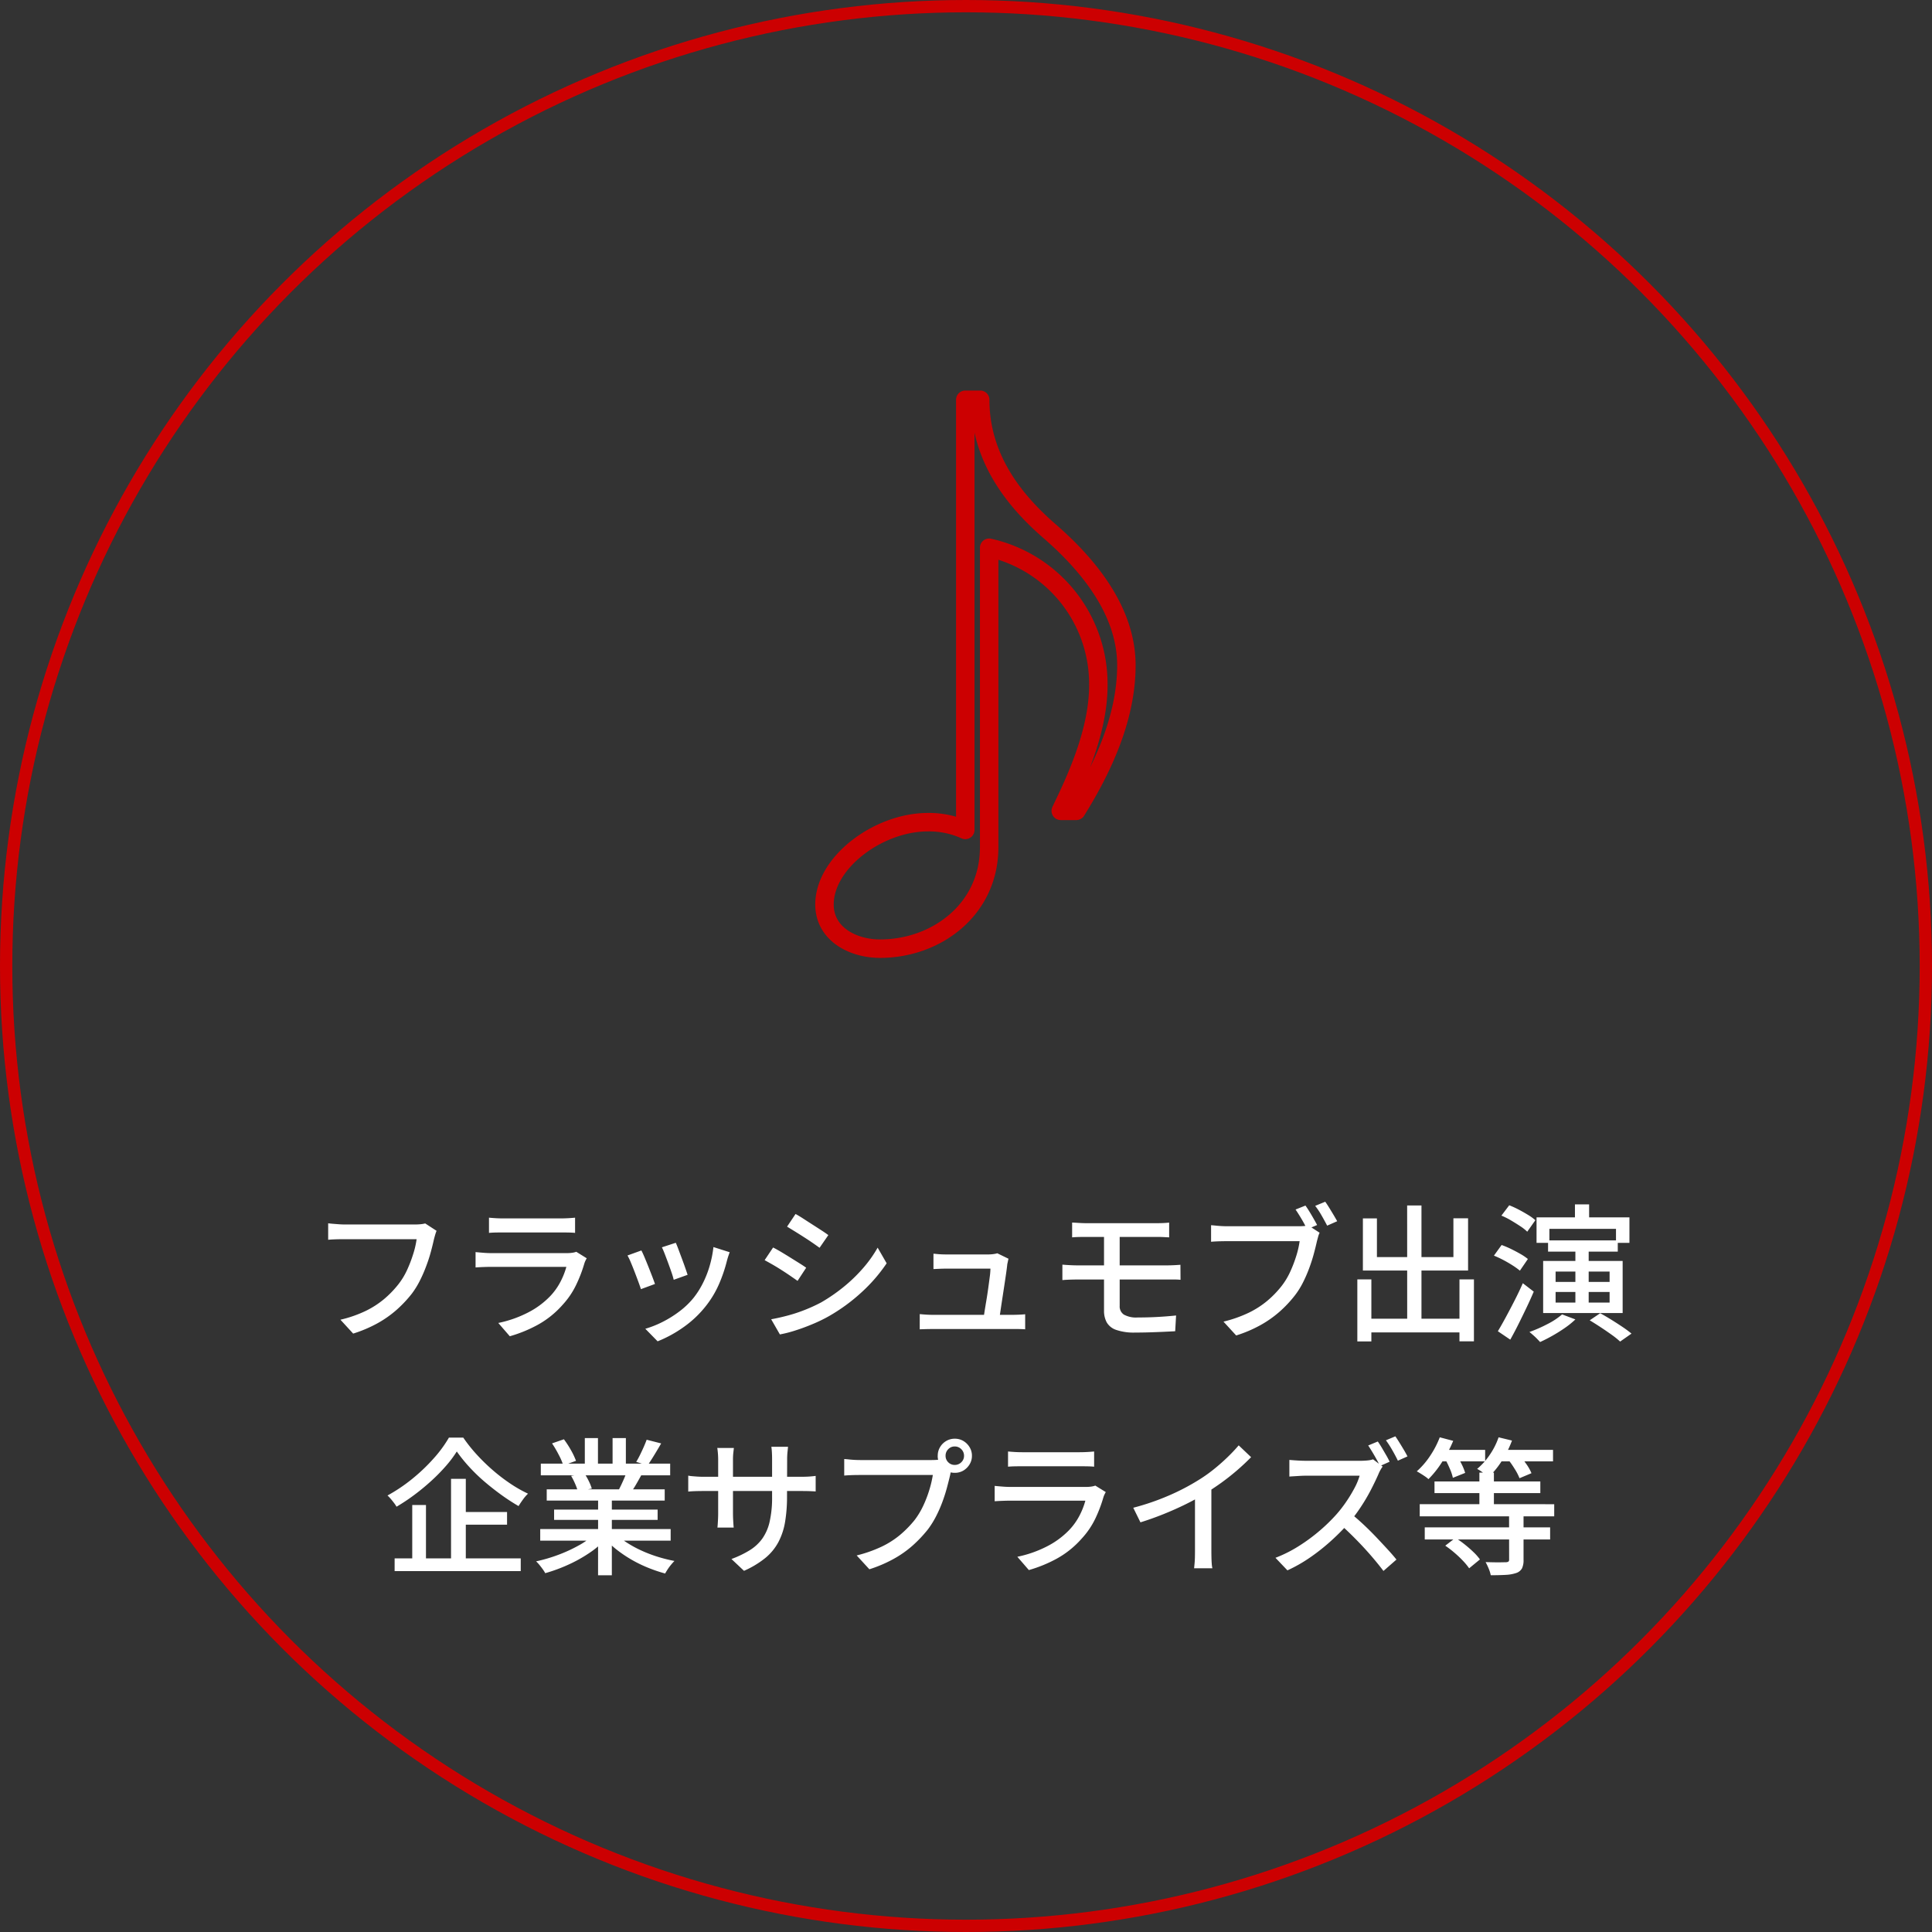 <svg xmlns="http://www.w3.org/2000/svg" width="157" height="157"><rect width="100%" height="100%" fill="#333333" stroke="none"/><g data-name="グループ 1156"><g data-name="グループ 905"><path data-name="パス 1157" d="M35.476 100.02a3.138 3.138 0 00-.114.33q-.054.186-.1.366-.1.456-.252 1.02t-.38 1.164a11.245 11.245 0 01-.51 1.17 7.025 7.025 0 01-.648 1.05 9.9 9.9 0 01-1.242 1.32 8.734 8.734 0 01-1.566 1.1 10.823 10.823 0 01-1.964.832l-1.036-1.128a9.961 9.961 0 002.052-.714 7.281 7.281 0 001.506-.972 8.213 8.213 0 001.134-1.17 5.781 5.781 0 00.72-1.176 10.64 10.64 0 00.5-1.3 7.219 7.219 0 00.28-1.212h-5.892q-.384 0-.726.012t-.57.036v-1.34q.168.024.4.042l.468.036q.24.018.432.018h5.82q.156 0 .366-.018a2.555 2.555 0 00.4-.066zm4.26-1.068q.24.024.546.042t.606.018h4.668q.288 0 .618-.018t.558-.042v1.236q-.228-.024-.552-.03t-.636-.006h-4.656q-.288 0-.594.006t-.558.03zm7.944 3.3a1.806 1.806 0 00-.114.216 1.559 1.559 0 00-.078.2 11.241 11.241 0 01-.672 1.752 6.564 6.564 0 01-1.092 1.608 7.553 7.553 0 01-2.034 1.636 11.032 11.032 0 01-2.262.924l-.936-1.08a9.408 9.408 0 002.388-.834 6.761 6.761 0 001.812-1.326 5.093 5.093 0 00.846-1.176 6.03 6.03 0 00.486-1.224h-6.108q-.216 0-.57.012t-.7.036v-1.248q.36.036.684.06t.588.024h6.144a3.028 3.028 0 00.45-.03 1.473 1.473 0 00.318-.078zm7.236-1.26q.084.18.216.534l.282.756q.15.4.276.762t.186.552l-1.128.404a5.783 5.783 0 00-.168-.57q-.12-.354-.264-.744t-.282-.75q-.138-.36-.246-.576zm4.38.768q-.084.228-.138.4t-.09.312a12.029 12.029 0 01-.642 1.884 8.04 8.04 0 01-1.038 1.74 8.592 8.592 0 01-1.878 1.778A10.069 10.069 0 0153.44 109l-1-1.02a8.1 8.1 0 001.392-.552 8.865 8.865 0 001.386-.864 6.538 6.538 0 001.162-1.12 6.936 6.936 0 00.744-1.182 8.132 8.132 0 00.552-1.416 9.042 9.042 0 00.3-1.506zm-7.176-.144q.108.2.258.558t.312.762q.162.408.306.78t.228.624l-1.14.42q-.072-.228-.216-.618t-.306-.81q-.162-.42-.312-.774a4.547 4.547 0 00-.258-.534zm12.528-2.964q.288.156.648.39t.744.48q.384.246.726.468t.546.378L66.6 101.4q-.228-.168-.564-.4t-.708-.468q-.372-.24-.732-.462l-.636-.39zm-1.98 8.556q.66-.12 1.356-.306a12.655 12.655 0 001.38-.456 13.194 13.194 0 001.32-.606 13.932 13.932 0 001.86-1.284 12.719 12.719 0 001.56-1.512 10.137 10.137 0 001.176-1.656l.732 1.272A13.112 13.112 0 0170.03 105a14.648 14.648 0 01-2.67 1.956 12.393 12.393 0 01-1.326.644q-.714.3-1.416.522a9.993 9.993 0 01-1.242.318zm.156-5.832q.288.144.66.366t.756.462l.72.45q.336.21.552.366l-.7 1.068q-.24-.168-.576-.4t-.708-.468q-.372-.24-.738-.45t-.654-.366zm19.128.912q-.024.1-.048.216t-.048.216q-.024.252-.09.714t-.15 1.014l-.168 1.1q-.084.548-.15 1-.066.452-.114.708H79.9q.036-.216.1-.63t.15-.918q.084-.5.156-1.02t.126-.942a5.607 5.607 0 00.054-.654h-3.562q-.264 0-.546.012l-.522.024v-1.248q.156.012.342.03t.378.024q.192.006.336.006h3.408q.108 0 .252-.012t.276-.036a1.089 1.089 0 00.192-.048zm-7.212 4.5q.24.024.516.042t.564.018h6.444q.2 0 .516-.012t.528-.036v1.224q-.12-.012-.308-.018t-.376-.006h-6.8q-.288 0-.528.006t-.556.018zm12.384-7.44q.252.012.528.03t.588.022h5.736q.3 0 .564-.012t.468-.036v1.2l-.468-.024q-.24-.012-.564-.012H88.24q-.312 0-.588.006t-.528.03zm3.864 4.02v2.76a.794.794 0 00.342.7 2.047 2.047 0 001.122.234q.828 0 1.6-.042t1.52-.12l-.072 1.28q-.444.024-.978.048t-1.116.042q-.582.018-1.158.018a4.405 4.405 0 01-1.542-.216 1.4 1.4 0 01-.774-.618 1.961 1.961 0 01-.216-.942V100.2h1.272v3.168zm-4.656-.6q.252.024.6.042t.612.018h7.308q.132 0 .324-.006t.4-.018q.2-.012.348-.024l.008 1.22a5.245 5.245 0 00-.54-.024h-7.848q-.24 0-.594.012t-.618.036zm19.752-4.8q.156.216.33.5t.336.57q.162.282.282.51l-.816.348q-.12-.252-.276-.534t-.33-.562q-.174-.282-.33-.51zm1.608-.312q.144.2.324.492t.354.582q.174.294.294.51l-.816.36q-.192-.372-.456-.834a5.889 5.889 0 00-.516-.774zm-.456 2.52a1.707 1.707 0 00-.12.324l-.1.372q-.1.456-.252 1.02t-.374 1.164a11.245 11.245 0 01-.51 1.17 6.476 6.476 0 01-.66 1.05 9.758 9.758 0 01-1.236 1.314 8.842 8.842 0 01-1.566 1.1 10.64 10.64 0 01-1.962.834l-1.032-1.124a10.547 10.547 0 002.046-.72 7.315 7.315 0 001.506-.966 8.048 8.048 0 001.14-1.17 5.781 5.781 0 00.72-1.176 10.64 10.64 0 00.5-1.3 7.219 7.219 0 00.276-1.206h-5.9q-.372 0-.714.012t-.582.036v-1.346q.18.012.408.036t.468.036q.24.012.432.012h5.808q.168 0 .372-.012a2.392 2.392 0 00.408-.06zm3.612 6.984h8.352v1.116h-8.352zm3.5-9.2h1.164v9.872h-1.16zm-4.048 6.008h1.14v5.04h-1.14zm8.3 0h1.176V109H118.6zm-7.848-4.956h1.14v3.144h6.216V99h1.192v4.248h-8.548zm14.112-.084h7.548V101h-1.092v-1.14h-5.412V101h-1.044zm3.12-1.056h1.152v1.8h-1.152zm.036 3.48h1.08v4.812h-1.08zm1.164 5.94l.852-.576q.42.228.894.522t.912.588a8.68 8.68 0 01.738.546l-.924.648a6.5 6.5 0 00-.678-.546q-.426-.306-.9-.618t-.894-.564zm-2.244-.48l1.08.408a6.847 6.847 0 01-.852.69q-.492.342-1.014.636t-1 .51q-.1-.108-.252-.264t-.326-.306q-.168-.15-.288-.246a11.127 11.127 0 001.458-.64 5.823 5.823 0 001.194-.788zm-.528-1.824v.864h4.388v-.864zm0-1.656v.84h4.388v-.84zm-1.012-.864h6.46v4.232h-6.46zm.4-1.668h5.664v.912H125.8zm-3.792-2.016l.636-.84a7.617 7.617 0 01.774.354q.4.21.762.432a4.174 4.174 0 01.588.426l-.66.936a3.678 3.678 0 00-.57-.45q-.354-.234-.75-.468a5.909 5.909 0 00-.78-.39zm-.608 3.252l.624-.864a7.667 7.667 0 01.78.33q.408.2.768.408a4.231 4.231 0 01.588.4l-.648.948a5.746 5.746 0 00-.582-.42q-.354-.228-.75-.438a8.479 8.479 0 00-.78-.364zm.32 6.144q.288-.48.636-1.122t.714-1.358q.366-.714.678-1.422l.888.684q-.276.648-.6 1.326t-.654 1.34q-.33.66-.654 1.236zm-84.6 9.772a9.378 9.378 0 01-.882 1.176 14.836 14.836 0 01-1.17 1.194q-.648.594-1.368 1.134a15.77 15.77 0 01-1.476.984 2.545 2.545 0 00-.2-.3q-.126-.168-.264-.33a3.081 3.081 0 00-.27-.282 13.267 13.267 0 002.022-1.362 14.664 14.664 0 001.74-1.662 10.119 10.119 0 001.23-1.68h1.164a12.316 12.316 0 001.094 1.376 15.481 15.481 0 001.3 1.266 14.469 14.469 0 001.416 1.086 10.79 10.79 0 001.452.828 3.316 3.316 0 00-.414.48q-.2.276-.354.528a16.323 16.323 0 01-1.428-.93q-.72-.522-1.392-1.1a14.021 14.021 0 01-1.23-1.2 12.137 12.137 0 01-.97-1.206zm.084 4.92h4v1.028h-4zm-5.136 3.768h10.248v1.032H32.068zm4.584-6.468h1.2v7.02h-1.2zM33.5 122.3h1.116v4.86H33.5zm10.4 1.956h10.6v.944H43.9zm.048-5.316H54.46v.948H43.948zm.48 2.088h9.588v.912h-9.588zm.6 1.644h8.412v.84h-8.412zm3.576-1.2h1.116v6.54H48.6zm-1.08-4.608h1.068v2.52h-1.068zm2.256 0h1.08v2.46h-1.08zm-1.464 7.788l.912.42a7.643 7.643 0 01-1.368 1.148 11.594 11.594 0 01-1.728.954 13.11 13.11 0 01-1.824.666 2.965 2.965 0 00-.21-.33q-.126-.174-.264-.342a2.735 2.735 0 00-.27-.288 12.748 12.748 0 001.8-.528 11.989 11.989 0 001.68-.774 5.816 5.816 0 001.272-.93zm1.692-.024a6.108 6.108 0 00.918.72 9.244 9.244 0 001.17.642 10.958 10.958 0 001.326.51 12.322 12.322 0 001.386.348q-.12.12-.27.3a4.063 4.063 0 00-.276.372q-.126.192-.21.348a12.332 12.332 0 01-1.4-.474 10.618 10.618 0 01-1.338-.654 10.317 10.317 0 01-1.2-.81 6.45 6.45 0 01-.978-.942zm2.544-7.632l1.176.3q-.276.48-.57.96t-.534.828l-.924-.288q.156-.252.312-.57t.3-.642q.144-.328.24-.592zm-1.6 2.544l1.188.288q-.228.42-.456.81a7.49 7.49 0 01-.432.666l-.948-.276q.168-.324.354-.744t.298-.748zm-6.1-2.244l.972-.336a7.741 7.741 0 01.576.888 5.745 5.745 0 01.408.864l-1.032.372a5.081 5.081 0 00-.372-.864 9.1 9.1 0 00-.544-.928zm1.548 2.64l1.092-.192a4.572 4.572 0 01.36.624 3.875 3.875 0 01.24.6l-1.14.216a3.654 3.654 0 00-.216-.606 5.063 5.063 0 00-.328-.646zm17.556 1.644a12.513 12.513 0 01-.156 2.082 5.443 5.443 0 01-.54 1.644 4.3 4.3 0 01-1.06 1.294 7.669 7.669 0 01-1.74 1.05l-1.02-.96a8.326 8.326 0 001.464-.7 3.6 3.6 0 001.032-.942 3.833 3.833 0 00.606-1.386 8.8 8.8 0 00.2-2.016v-3.034q0-.36-.018-.636a3.94 3.94 0 00-.042-.408h1.356q-.012.132-.042.408a5.954 5.954 0 00-.03.636zm-4.32-3.912q-.012.12-.042.372a5.041 5.041 0 00-.03.588v4.344q0 .24.012.48t.024.42q.012.18.024.264H58.3q.012-.084.024-.264t.024-.414q.012-.234.012-.486v-4.348q0-.228-.018-.48t-.054-.48zm-3.708 2.244a1.673 1.673 0 00.27.042q.186.018.444.036t.534.018h7.908q.444 0 .738-.024t.462-.048v1.264q-.144-.012-.45-.024t-.738-.012h-7.92q-.276 0-.528.006t-.438.018q-.186.012-.282.024zM76.84 118.3a.718.718 0 00.216.528.718.718 0 00.528.216.738.738 0 00.534-.216.708.708 0 00.222-.528.728.728 0 00-.222-.534.728.728 0 00-.534-.222.708.708 0 00-.528.222.738.738 0 00-.216.534zm-.636 0a1.333 1.333 0 01.186-.7 1.414 1.414 0 01.5-.5 1.333 1.333 0 01.7-.186 1.333 1.333 0 01.7.186 1.465 1.465 0 01.5.5 1.3 1.3 0 01.192.7 1.3 1.3 0 01-.192.7 1.465 1.465 0 01-.5.5 1.333 1.333 0 01-.7.186 1.333 1.333 0 01-.7-.186 1.414 1.414 0 01-.5-.5 1.333 1.333 0 01-.19-.7zm1.224.876a2.027 2.027 0 00-.128.324 3.607 3.607 0 00-.09.372q-.108.456-.258 1.02t-.372 1.164a10.494 10.494 0 01-.516 1.17 7.4 7.4 0 01-.654 1.05 10.641 10.641 0 01-1.24 1.314 8.559 8.559 0 01-1.566 1.1 10.939 10.939 0 01-1.956.834l-1.032-1.124a10.773 10.773 0 002.04-.72 7.105 7.105 0 001.506-.966 8.774 8.774 0 001.146-1.17 6.348 6.348 0 00.714-1.176 9.484 9.484 0 00.5-1.3 8.726 8.726 0 00.282-1.206H69.9q-.384 0-.72.012t-.576.036v-1.346q.18.012.4.036t.462.036q.24.012.432.012h5.82q.156 0 .366-.012a2.163 2.163 0 00.4-.06zm4.488-1.224q.24.024.546.042t.606.018h4.668q.288 0 .618-.018t.558-.042v1.236q-.228-.024-.552-.03t-.636-.006h-4.656q-.288 0-.594.006t-.558.03zm7.944 3.3a1.806 1.806 0 00-.114.216 1.558 1.558 0 00-.078.2 11.241 11.241 0 01-.668 1.756 6.564 6.564 0 01-1.1 1.608 7.553 7.553 0 01-2.03 1.632 11.032 11.032 0 01-2.262.924l-.936-1.08a9.407 9.407 0 002.388-.834 6.761 6.761 0 001.812-1.326 5.093 5.093 0 00.846-1.176 6.03 6.03 0 00.482-1.224h-6.1q-.216 0-.57.012t-.7.036v-1.248q.36.036.684.06t.588.024h6.138a3.028 3.028 0 00.45-.03 1.473 1.473 0 00.318-.078zm2.232 1.272a19.979 19.979 0 002.91-1 18.05 18.05 0 002.322-1.206 11.941 11.941 0 001.242-.864q.606-.48 1.146-1a13.339 13.339 0 00.948-1l1.008.96q-.528.54-1.14 1.068t-1.29 1.018q-.678.486-1.386.918-.66.408-1.5.822t-1.776.792q-.936.378-1.9.678zm5.016-1.584l1.332-.348v5.436q0 .24.006.522t.024.522a2.083 2.083 0 00.054.372h-1.488l.036-.372q.024-.24.03-.522.006-.282.006-.522zm14.856-3.8q.156.216.336.522t.354.606a5.574 5.574 0 01.27.516l-.78.348q-.18-.372-.45-.84t-.51-.828zm1.428-.42q.156.228.342.528t.36.594q.174.294.282.51l-.78.348q-.192-.4-.456-.858a7.72 7.72 0 00-.516-.8zm-1.032 2.46a1.833 1.833 0 00-.18.276 2.7 2.7 0 00-.168.348q-.252.576-.618 1.284a14.97 14.97 0 01-.828 1.4 13.114 13.114 0 01-.966 1.284 18.614 18.614 0 01-1.458 1.464 16.443 16.443 0 01-1.686 1.332 12.005 12.005 0 01-1.836 1.044l-.972-1.02a10.71 10.71 0 001.878-.942 14.4 14.4 0 001.686-1.236 14.03 14.03 0 001.368-1.326 10.135 10.135 0 00.792-1.014 11.542 11.542 0 00.684-1.122 5.3 5.3 0 00.432-1.032h-4.4q-.228 0-.5.018t-.492.03q-.222.012-.318.024v-1.356q.12.012.36.03t.5.03q.264.012.444.012h4.452a5.7 5.7 0 00.612-.03 1.786 1.786 0 00.432-.09zm-2.6 3.8q.48.384 1.008.876t1.032 1.02q.5.528.942 1.008t.738.852l-1.056.924q-.444-.588-1.02-1.254t-1.228-1.326q-.648-.66-1.3-1.236zm10.46-3.312h1.18v3.168h-1.18zm-3.648.72h8.6v.948h-8.6zm-1.2 1.848H126.3v.984h-10.928zm.408 1.884h10.188v.98H115.78zm6.852-1.068h1.176v3.708a1.539 1.539 0 01-.126.69.831.831 0 01-.474.378 3.092 3.092 0 01-.846.15q-.51.03-1.218.03a2.791 2.791 0 00-.174-.552 5.3 5.3 0 00-.246-.516q.36.012.7.018t.594 0q.258-.006.354-.006a.42.42 0 00.21-.054.2.2 0 00.054-.162zm-5.82-5.232h3.876v.936h-3.876zm4.692 0h4.7v.936H121.5zM117 116.8l1.092.288a11.014 11.014 0 01-.902 1.712 8.032 8.032 0 01-1.11 1.4 1.973 1.973 0 00-.27-.216q-.174-.12-.36-.234t-.318-.186a6.374 6.374 0 001.074-1.242A7.572 7.572 0 00117 116.8zm4.776 0l1.092.264a8.344 8.344 0 01-.816 1.638 6.861 6.861 0 01-1.068 1.314 2.969 2.969 0 00-.282-.216l-.348-.24a2.688 2.688 0 00-.318-.192 5.5 5.5 0 001.026-1.146 5.853 5.853 0 00.718-1.422zm-4.356 1.74l.936-.348q.2.348.414.774a4.374 4.374 0 01.294.726l-1 .4a3.655 3.655 0 00-.252-.75 8.731 8.731 0 00-.388-.802zm5.088.012l.924-.372q.288.348.588.774a3.751 3.751 0 01.432.762l-.972.408a4.426 4.426 0 00-.4-.768 7.15 7.15 0 00-.568-.804zm-5.064 7.056l.828-.636a7.544 7.544 0 01.756.534q.384.306.714.624a4.1 4.1 0 01.522.594l-.876.72a5.357 5.357 0 00-.5-.606 9.083 9.083 0 00-.69-.654 8.367 8.367 0 00-.75-.576z" fill="#fff"/><g data-name="グループ 1201"><g data-name="グループ 1202"><path data-name="パス 1107" d="M78.442 32.487h1.212c0 4.655 2.667 8.1 5.624 10.666s6.255 6.352 6.255 10.909c0 4.072-1.745 8.1-4.072 11.83H86.2c1.067-2.23 3.054-6.3 3.054-10.181a11.341 11.341 0 00-8.872-11.2V68.85c0 5.042-4.267 8.242-8.873 8.242C69.279 77.087 67 75.88 67 73.504c0-3.442 4.412-6.691 8.388-6.691a7.126 7.126 0 013.054.63z" fill="none" stroke="#cc0001" stroke-linecap="round" stroke-linejoin="round" stroke-width="1.5"/></g></g></g><g data-name="楕円形 42" fill="none" stroke="#cc0001"><circle cx="78.5" cy="78.5" r="78.5" stroke="none"/><circle cx="78.5" cy="78.5" r="78"/></g></g></svg>